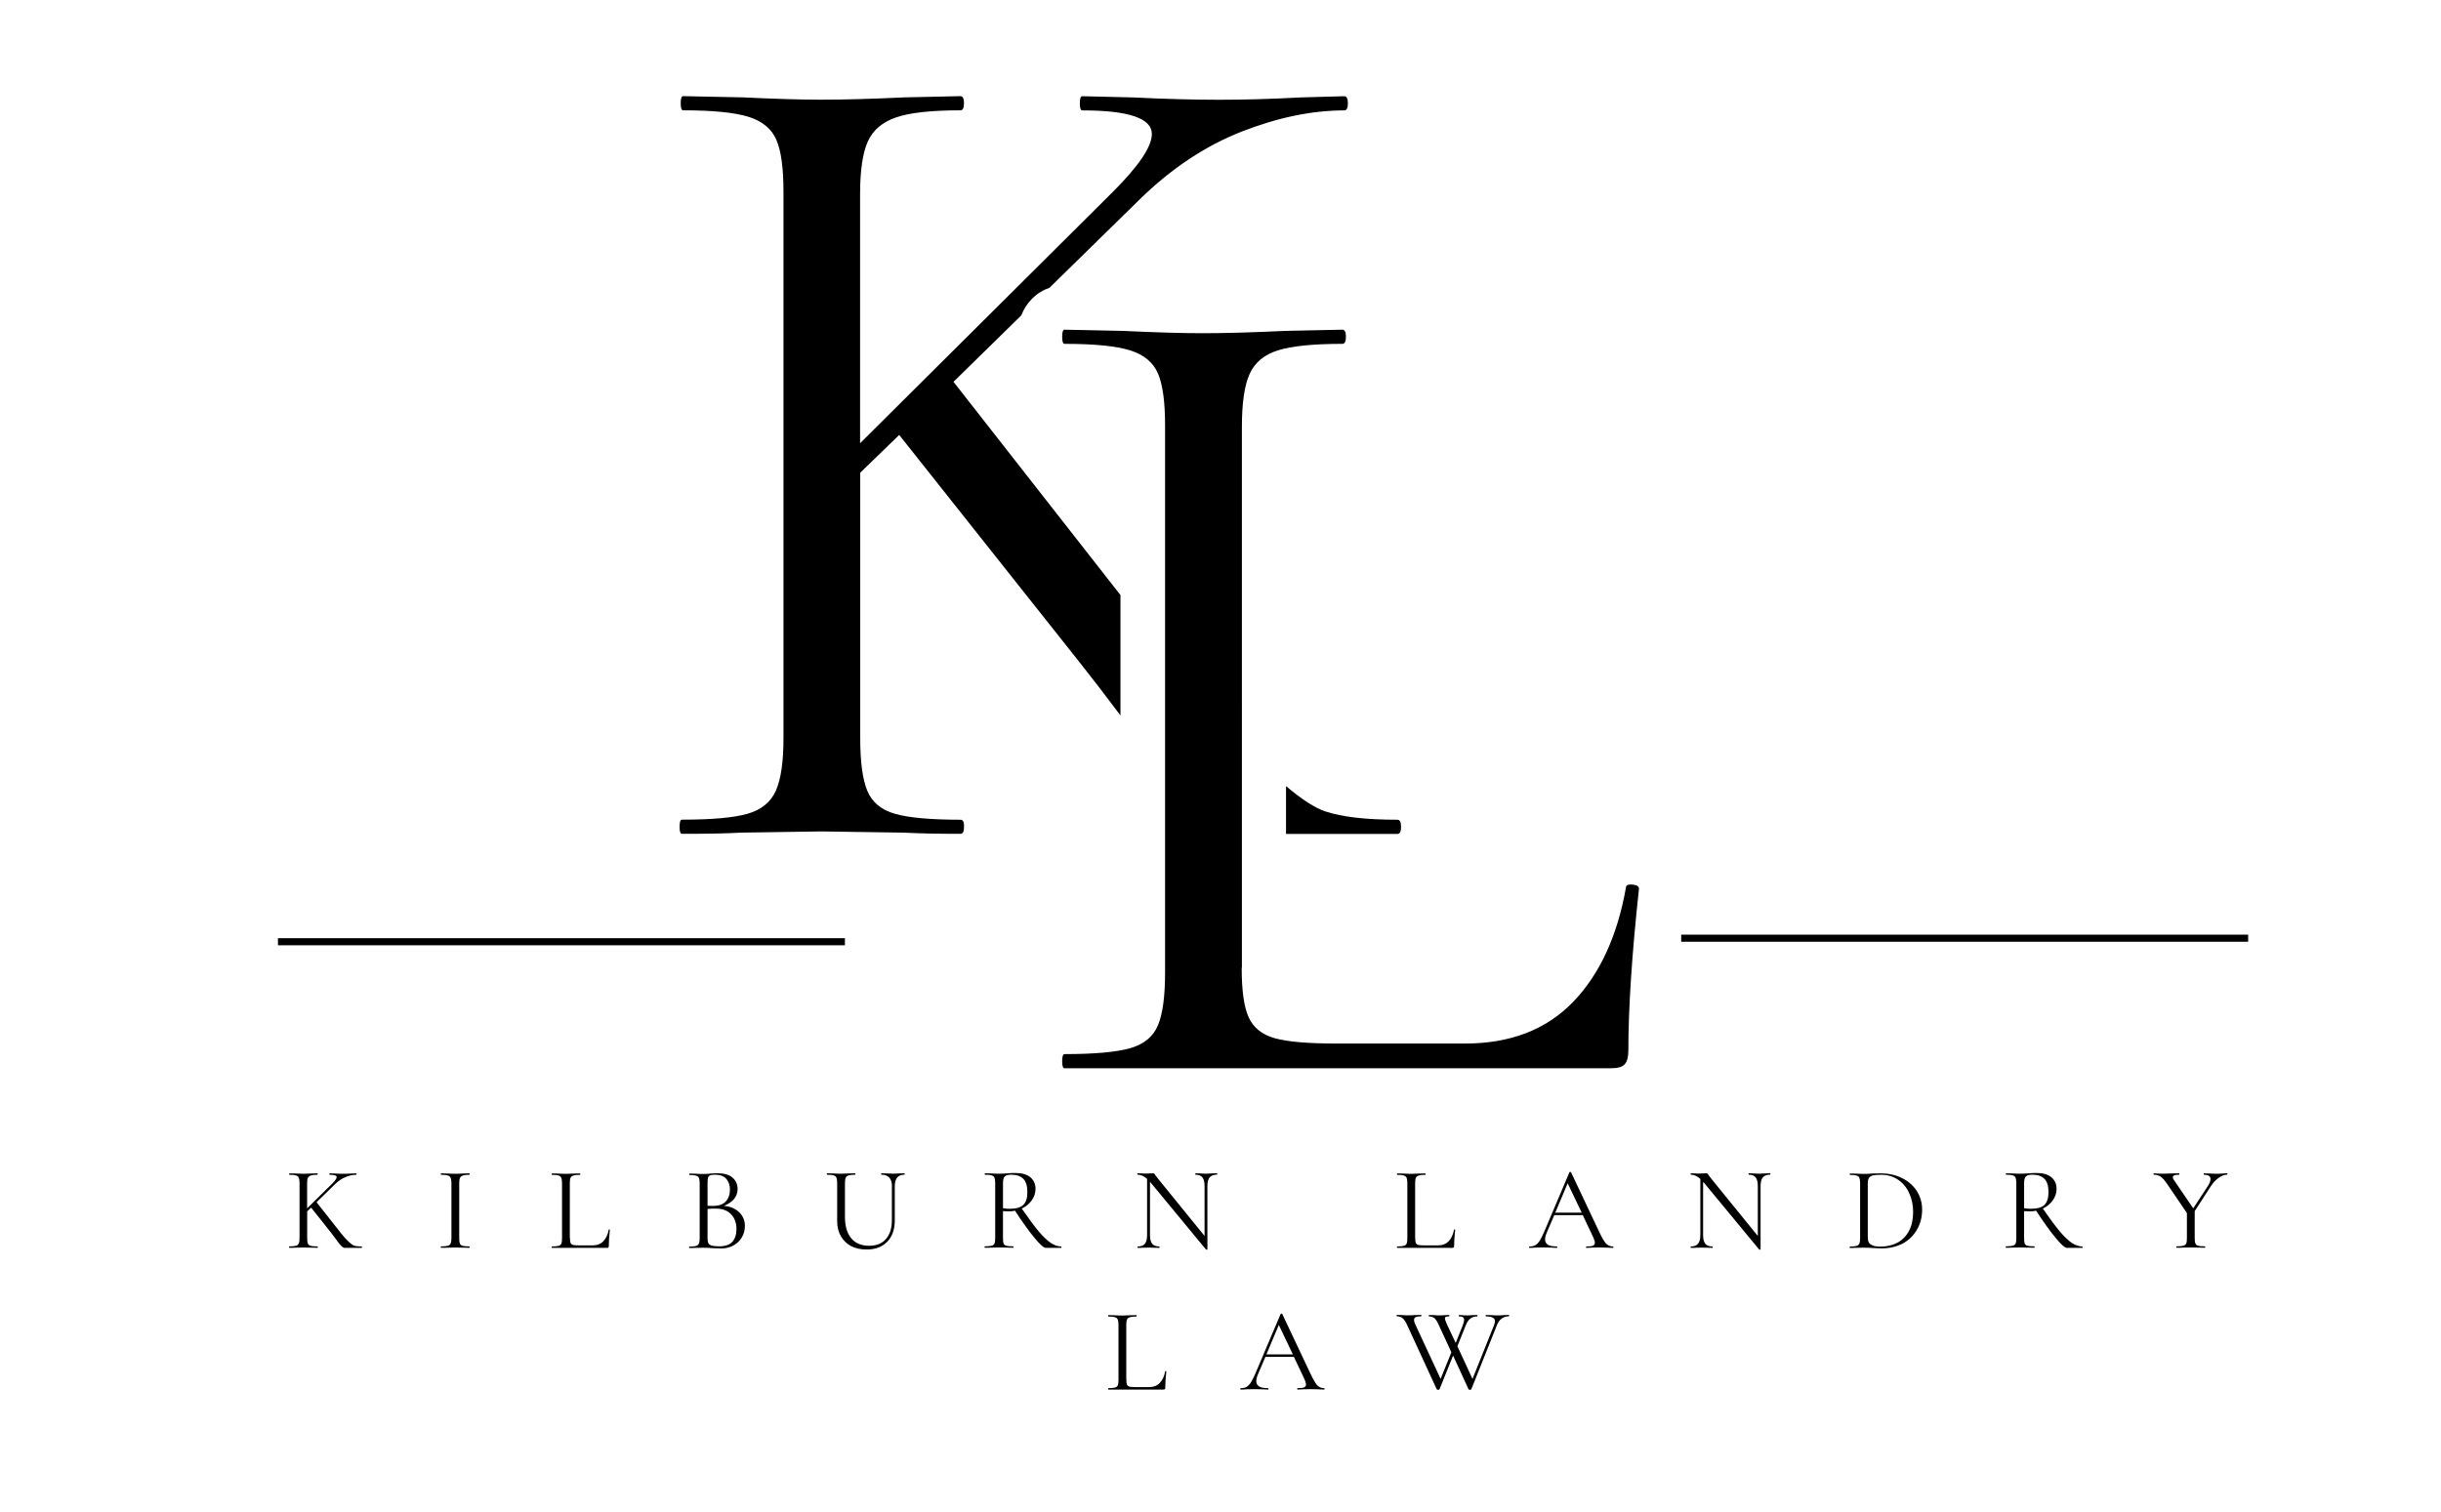 <svg xmlns="http://www.w3.org/2000/svg" xmlns:xlink="http://www.w3.org/1999/xlink" id="Layer_1" x="0px" y="0px" viewBox="0 0 344.43 213.46" style="enable-background:new 0 0 344.43 213.46;" xml:space="preserve"><style type="text/css">	.st0{fill:none;stroke:#000000;}	.st1{stroke:#FFFFFF;}	.st2{fill:#FFFFFF;}</style><path class="st0" d="M39.22,132.92h80"></path><path class="st0" d="M237.22,132.42h80"></path><g>	<g transform="translate(84.755, 258.3)">		<g>			<path d="M-33.72-82.37c0.03,0,0.04,0.04,0.04,0.1c0,0.07-0.02,0.1-0.04,0.1h-1.9c-0.1,0-0.27,0-0.5,0    c-0.22,0.01-0.54-0.27-0.96-0.85s-0.81-1.11-1.19-1.58l-2.58-3.25l-0.56,0.52v3.79c0,0.35,0.03,0.6,0.1,0.77    c0.07,0.16,0.2,0.26,0.4,0.31c0.19,0.06,0.51,0.08,0.94,0.08c0.04,0,0.06,0.04,0.06,0.1c0,0.07-0.02,0.1-0.06,0.1    c-0.33,0-0.6-0.01-0.81-0.02l-1.17-0.02l-1.15,0.02c-0.21,0.02-0.49,0.02-0.85,0.02c-0.02,0-0.02-0.03-0.02-0.1    c0-0.07,0.01-0.1,0.02-0.1c0.43,0,0.74-0.03,0.94-0.08c0.19-0.05,0.32-0.16,0.4-0.31c0.08-0.17,0.12-0.42,0.12-0.77v-7.79    c0-0.33-0.04-0.57-0.1-0.73c-0.07-0.17-0.2-0.28-0.4-0.33c-0.2-0.07-0.51-0.1-0.94-0.1c-0.02,0-0.02-0.03-0.02-0.1    c0-0.07,0.01-0.1,0.02-0.1l0.85,0.02c0.47,0.03,0.84,0.04,1.12,0.04c0.32,0,0.71-0.01,1.19-0.04l0.79-0.02    c0.04,0,0.06,0.04,0.06,0.1c0,0.07-0.02,0.1-0.06,0.1c-0.42,0-0.72,0.04-0.92,0.1c-0.2,0.07-0.33,0.19-0.42,0.35    c-0.07,0.16-0.1,0.41-0.1,0.75v3.54l3.63-3.58c0.36-0.38,0.54-0.65,0.54-0.83c0-0.22-0.33-0.33-0.98-0.33    c-0.03,0-0.04-0.03-0.04-0.1c0-0.07,0.01-0.1,0.04-0.1l0.71,0.02c0.46,0.03,0.86,0.04,1.23,0.04c0.38,0,0.76-0.01,1.17-0.04    l0.62-0.02c0.04,0,0.06,0.04,0.06,0.1c0,0.07-0.02,0.1-0.06,0.1c-0.46,0-0.95,0.1-1.46,0.31c-0.52,0.2-1,0.52-1.46,0.96    l-2.67,2.6l2.44,3.1c0.82,1.07,1.44,1.83,1.88,2.27c0.43,0.43,0.76,0.69,1,0.77C-34.53-82.4-34.18-82.37-33.72-82.37z"></path>		</g>	</g></g><g>	<g transform="translate(100.667, 258.3)">		<g>			<path d="M-35.87-83.54c0,0.35,0.03,0.6,0.1,0.77c0.07,0.16,0.2,0.26,0.4,0.31c0.19,0.06,0.51,0.08,0.94,0.08    c0.03,0,0.04,0.04,0.04,0.1c0,0.07-0.02,0.1-0.04,0.1c-0.35,0-0.62-0.01-0.81-0.02l-1.21-0.02l-1.15,0.02    c-0.21,0.02-0.49,0.02-0.83,0.02c-0.03,0-0.04-0.03-0.04-0.1c0-0.07,0.01-0.1,0.04-0.1c0.43,0,0.74-0.03,0.94-0.08    c0.19-0.05,0.32-0.16,0.4-0.31c0.08-0.17,0.12-0.42,0.12-0.77v-7.79c0-0.33-0.04-0.57-0.12-0.73c-0.07-0.17-0.2-0.28-0.4-0.33    c-0.2-0.07-0.51-0.1-0.94-0.1c-0.03,0-0.04-0.03-0.04-0.1c0-0.07,0.01-0.1,0.04-0.1l0.83,0.02c0.47,0.03,0.85,0.04,1.15,0.04    c0.34,0,0.76-0.01,1.23-0.04l0.79-0.02c0.03,0,0.04,0.04,0.04,0.1c0,0.07-0.02,0.1-0.04,0.1c-0.42,0-0.72,0.04-0.92,0.1    c-0.2,0.07-0.33,0.19-0.42,0.35c-0.07,0.16-0.1,0.41-0.1,0.75V-83.54z"></path>		</g>	</g></g><g>	<g transform="translate(112.562, 258.3)">		<g>			<path d="M-32.14-83.6c0,0.33,0.03,0.58,0.08,0.73c0.07,0.14,0.19,0.24,0.37,0.29c0.18,0.04,0.47,0.06,0.88,0.06h1.85    c0.64,0,1.15-0.19,1.52-0.58c0.39-0.4,0.65-0.95,0.77-1.65c0-0.03,0.03-0.03,0.08-0.02c0.05,0,0.08,0.02,0.08,0.04    c-0.1,0.93-0.15,1.7-0.15,2.31c0,0.08-0.02,0.15-0.06,0.19c-0.03,0.04-0.09,0.06-0.19,0.06h-7.79c-0.02,0-0.02-0.03-0.02-0.1    c0-0.07,0.01-0.1,0.02-0.1c0.43,0,0.74-0.03,0.94-0.08c0.19-0.05,0.32-0.16,0.4-0.31c0.07-0.17,0.1-0.42,0.1-0.77v-7.79    c0-0.33-0.04-0.57-0.1-0.73c-0.07-0.17-0.2-0.28-0.4-0.33c-0.2-0.07-0.51-0.1-0.94-0.1c-0.02,0-0.02-0.03-0.02-0.1    c0-0.07,0.01-0.1,0.02-0.1l0.83,0.02c0.47,0.03,0.85,0.04,1.15,0.04c0.32,0,0.71-0.01,1.19-0.04l0.79-0.02    c0.04,0,0.06,0.04,0.06,0.1c0,0.07-0.02,0.1-0.06,0.1c-0.42,0-0.72,0.04-0.92,0.1c-0.2,0.06-0.33,0.17-0.4,0.33    c-0.07,0.16-0.1,0.41-0.1,0.75V-83.6z"></path>		</g>	</g></g><g>	<g transform="translate(126.996, 258.3)">		<g>			<path d="M-24.85-88.1c0.89,0.07,1.6,0.37,2.15,0.9c0.54,0.52,0.81,1.16,0.81,1.94c0,0.6-0.15,1.14-0.44,1.62    c-0.29,0.49-0.7,0.87-1.21,1.15c-0.52,0.27-1.08,0.4-1.71,0.4c-0.38,0-0.78-0.02-1.21-0.04c-0.17-0.02-0.35-0.03-0.56-0.04    c-0.21-0.01-0.45-0.02-0.71-0.02l-1.15,0.02c-0.21,0.02-0.49,0.02-0.85,0.02c-0.03,0-0.04-0.03-0.04-0.1    c0-0.07,0.01-0.1,0.04-0.1c0.42,0,0.72-0.03,0.92-0.08c0.21-0.07,0.34-0.18,0.42-0.33c0.08-0.15,0.12-0.4,0.12-0.75v-7.79    c0-0.33-0.04-0.57-0.1-0.73c-0.07-0.17-0.21-0.28-0.42-0.33c-0.2-0.07-0.5-0.1-0.92-0.1c-0.03,0-0.04-0.03-0.04-0.1    c0-0.07,0.01-0.1,0.04-0.1l0.83,0.02c0.47,0.03,0.85,0.04,1.15,0.04c0.21,0,0.4-0.01,0.56-0.02c0.18-0.01,0.33-0.03,0.46-0.04    c0.34-0.03,0.67-0.04,0.98-0.04c0.93,0,1.63,0.21,2.1,0.62c0.47,0.41,0.71,0.94,0.71,1.6c0,0.54-0.18,1.02-0.52,1.44    C-23.78-88.66-24.25-88.34-24.85-88.1z M-26.08-92.5c-0.31,0-0.54,0.03-0.69,0.08c-0.14,0.04-0.24,0.15-0.31,0.31    c-0.06,0.17-0.08,0.44-0.08,0.81v3.19l0.75,0.02c0.82,0,1.42-0.21,1.81-0.62c0.4-0.43,0.6-0.99,0.6-1.69    c0-0.62-0.18-1.13-0.52-1.52C-24.86-92.3-25.38-92.5-26.08-92.5z M-25.49-82.39c0.82,0,1.42-0.21,1.81-0.62    c0.4-0.43,0.6-1.04,0.6-1.83c0-0.84-0.25-1.53-0.75-2.06c-0.5-0.53-1.19-0.8-2.06-0.81c-0.36-0.01-0.79,0-1.27,0.04v4.15    c0,0.31,0.04,0.54,0.12,0.69c0.08,0.16,0.24,0.27,0.48,0.35C-26.3-82.42-25.95-82.39-25.49-82.39z"></path>		</g>	</g></g><g>	<g transform="translate(141.746, 258.3)">		<g>			<path d="M-15.89-90.85c0-1.09-0.49-1.65-1.48-1.65c-0.03,0-0.04-0.03-0.04-0.1c0-0.07,0.01-0.1,0.04-0.1l0.73,0.02    c0.4,0.03,0.72,0.04,0.96,0.04c0.19,0,0.47-0.01,0.83-0.04l0.71-0.02c0.03,0,0.04,0.04,0.04,0.1c0,0.07-0.02,0.1-0.04,0.1    c-0.91,0-1.35,0.55-1.35,1.65v4.79c0,1.29-0.36,2.31-1.08,3.04c-0.71,0.72-1.68,1.08-2.9,1.08c-0.83,0-1.56-0.16-2.19-0.48    c-0.61-0.33-1.09-0.8-1.44-1.4c-0.35-0.61-0.52-1.32-0.52-2.12v-5.4c0-0.33-0.04-0.57-0.1-0.73c-0.06-0.17-0.19-0.28-0.4-0.33    c-0.2-0.07-0.51-0.1-0.94-0.1c-0.02,0-0.02-0.03-0.02-0.1c0-0.07,0.01-0.1,0.02-0.1l0.83,0.02c0.47,0.03,0.85,0.04,1.15,0.04    c0.32,0,0.71-0.01,1.19-0.04l0.81-0.02c0.03,0,0.04,0.04,0.04,0.1c0,0.07-0.02,0.1-0.04,0.1c-0.42,0-0.73,0.04-0.94,0.1    c-0.2,0.07-0.33,0.19-0.4,0.35c-0.07,0.16-0.1,0.41-0.1,0.75v4.75c0,1.32,0.3,2.33,0.9,3.04c0.59,0.7,1.44,1.04,2.52,1.04    c1.01,0,1.8-0.31,2.35-0.94c0.57-0.64,0.85-1.52,0.85-2.65V-90.85z"></path>		</g>	</g></g><g>	<g transform="translate(158.264, 258.3)">		<g>			<path d="M-8.51-82.37c0.01,0,0.02,0.04,0.02,0.1c0,0.07-0.01,0.1-0.02,0.1h-2.19c-0.28,0-0.81-0.46-1.58-1.4    c-0.78-0.93-1.7-2.21-2.77-3.85c-0.29,0.07-0.6,0.1-0.94,0.1c-0.07,0-0.32-0.01-0.75-0.04v3.81c0,0.36,0.03,0.62,0.08,0.77    c0.07,0.16,0.2,0.26,0.4,0.31c0.21,0.06,0.53,0.08,0.96,0.08c0.03,0,0.04,0.04,0.04,0.1c0,0.07-0.02,0.1-0.04,0.1    c-0.36,0-0.64-0.01-0.83-0.02l-1.17-0.02l-1.15,0.02c-0.21,0.02-0.49,0.02-0.85,0.02c-0.03,0-0.04-0.03-0.04-0.1    c0-0.07,0.01-0.1,0.04-0.1c0.43,0,0.74-0.03,0.94-0.08c0.21-0.05,0.34-0.16,0.42-0.31c0.07-0.17,0.1-0.42,0.1-0.77v-7.79    c0-0.33-0.04-0.57-0.1-0.73c-0.07-0.17-0.2-0.28-0.4-0.33c-0.2-0.07-0.51-0.1-0.94-0.1c-0.03,0-0.04-0.03-0.04-0.1    c0-0.07,0.01-0.1,0.04-0.1l0.83,0.02c0.47,0.03,0.85,0.04,1.15,0.04c0.25,0,0.48-0.01,0.69-0.02c0.22-0.01,0.4-0.03,0.54-0.04    c0.42-0.03,0.79-0.04,1.13-0.04c0.89,0,1.57,0.2,2.06,0.6c0.48,0.41,0.73,0.95,0.73,1.62c0,0.6-0.18,1.15-0.54,1.65    c-0.35,0.49-0.81,0.87-1.4,1.15c0.94,1.36,1.73,2.43,2.38,3.21c0.65,0.77,1.23,1.31,1.73,1.65C-9.49-82.54-9-82.37-8.51-82.37z     M-16.74-87.77c0.28,0.06,0.6,0.08,0.98,0.08c0.89,0,1.52-0.19,1.9-0.56c0.38-0.39,0.56-0.98,0.56-1.79c0-0.88-0.2-1.5-0.58-1.88    c-0.39-0.39-0.95-0.58-1.69-0.58c-0.45,0-0.75,0.08-0.92,0.25c-0.17,0.16-0.25,0.47-0.25,0.96V-87.77z"></path>		</g>	</g></g><g>	<g transform="translate(174.467, 258.3)">		<g>			<path d="M-2.75-92.71c0.03,0,0.04,0.04,0.04,0.1c0,0.07-0.02,0.1-0.04,0.1c-0.47,0-0.82,0.14-1.04,0.4    c-0.21,0.25-0.31,0.67-0.31,1.25v8.9c0,0.01-0.03,0.03-0.08,0.04c-0.06,0.01-0.1,0.01-0.12-0.02l-7.75-9.38l-0.15-0.17V-84    c0,0.58,0.1,1,0.31,1.25c0.21,0.25,0.54,0.38,1,0.38c0.03,0,0.04,0.04,0.04,0.1c0,0.07-0.02,0.1-0.04,0.1    c-0.28,0-0.49-0.01-0.65-0.02l-0.83-0.02l-0.88,0.02c-0.16,0.02-0.39,0.02-0.69,0.02c-0.02,0-0.02-0.03-0.02-0.1    c0-0.07,0.01-0.1,0.02-0.1c0.48,0,0.82-0.12,1.02-0.38c0.21-0.25,0.31-0.67,0.31-1.25v-7.9c-0.43-0.4-0.88-0.6-1.33-0.6    c-0.03,0-0.04-0.03-0.04-0.1c0-0.07,0.01-0.1,0.04-0.1l0.62,0.02c0.14,0.02,0.32,0.02,0.56,0.02c0.25,0,0.45-0.01,0.6-0.02    c0.15-0.01,0.28-0.02,0.38-0.02c0.08,0,0.15,0.02,0.19,0.06c0.04,0.04,0.1,0.14,0.19,0.27c0.14,0.2,0.28,0.38,0.42,0.54    l6.48,7.98v-7c0-0.58-0.1-1-0.29-1.25c-0.2-0.26-0.52-0.4-0.98-0.4c-0.03,0-0.04-0.03-0.04-0.1c0-0.07,0.01-0.1,0.04-0.1    l0.65,0.02c0.34,0.03,0.62,0.04,0.83,0.04c0.19,0,0.47-0.01,0.83-0.04L-2.75-92.71z"></path>		</g>	</g></g><g>	<g transform="translate(202.008, 258.3)">		<g>			<path d="M-2.32-83.6c0,0.33,0.03,0.58,0.08,0.73c0.07,0.14,0.19,0.24,0.38,0.29c0.18,0.04,0.47,0.06,0.88,0.06h1.85    c0.64,0,1.15-0.19,1.52-0.58c0.39-0.4,0.65-0.95,0.77-1.65c0-0.03,0.03-0.03,0.08-0.02c0.05,0,0.08,0.02,0.08,0.04    c-0.1,0.93-0.15,1.7-0.15,2.31c0,0.08-0.02,0.15-0.06,0.19c-0.03,0.04-0.09,0.06-0.19,0.06h-7.79c-0.02,0-0.02-0.03-0.02-0.1    c0-0.07,0.01-0.1,0.02-0.1c0.43,0,0.74-0.03,0.94-0.08c0.19-0.05,0.32-0.16,0.4-0.31c0.07-0.17,0.1-0.42,0.1-0.77v-7.79    c0-0.33-0.04-0.57-0.1-0.73c-0.07-0.17-0.2-0.28-0.4-0.33c-0.2-0.07-0.51-0.1-0.94-0.1c-0.02,0-0.02-0.03-0.02-0.1    c0-0.07,0.01-0.1,0.02-0.1l0.83,0.02c0.47,0.03,0.85,0.04,1.15,0.04c0.32,0,0.71-0.01,1.19-0.04l0.79-0.02    c0.04,0,0.06,0.04,0.06,0.1c0,0.07-0.02,0.1-0.06,0.1c-0.42,0-0.72,0.04-0.92,0.1c-0.2,0.06-0.33,0.17-0.4,0.33    c-0.07,0.16-0.1,0.41-0.1,0.75V-83.6z"></path>		</g>	</g></g><g>	<g transform="translate(216.442, 258.3)">		<g>			<path d="M11.14-82.37c0.05,0,0.08,0.04,0.08,0.1c0,0.07-0.03,0.1-0.08,0.1c-0.21,0-0.54-0.01-0.98-0.04    c-0.46-0.01-0.79-0.02-0.98-0.02c-0.25,0-0.56,0.01-0.94,0.02c-0.36,0.03-0.64,0.04-0.83,0.04c-0.04,0-0.06-0.03-0.06-0.1    c0-0.07,0.02-0.1,0.06-0.1c0.42,0,0.71-0.03,0.9-0.1c0.19-0.08,0.29-0.22,0.29-0.42c0-0.15-0.07-0.4-0.21-0.73l-1.5-3.17H2.87    L1.8-84.31c-0.16,0.39-0.23,0.7-0.23,0.94c0,0.35,0.14,0.6,0.42,0.77c0.28,0.16,0.69,0.23,1.23,0.23c0.05,0,0.08,0.04,0.08,0.1    c0,0.07-0.03,0.1-0.08,0.1c-0.2,0-0.49-0.01-0.88-0.04c-0.43-0.01-0.8-0.02-1.1-0.02c-0.29,0-0.64,0.01-1.02,0.02    c-0.33,0.03-0.61,0.04-0.83,0.04c-0.05,0-0.08-0.03-0.08-0.1c0-0.07,0.03-0.1,0.08-0.1c0.3,0,0.57-0.05,0.79-0.17    c0.22-0.12,0.43-0.33,0.62-0.62c0.19-0.3,0.41-0.73,0.65-1.29l3.56-8.4c0.03-0.03,0.07-0.04,0.12-0.04c0.05,0,0.09,0.02,0.1,0.04    l3.96,8.38c0.39,0.83,0.71,1.4,0.98,1.69C10.45-82.51,10.77-82.37,11.14-82.37z M3.01-87.14h3.73l-1.98-4.15L3.01-87.14z"></path>		</g>	</g></g><g>	<g transform="translate(233.011, 258.3)">		<g>			<path d="M16.76-92.71c0.03,0,0.04,0.04,0.04,0.1c0,0.07-0.02,0.1-0.04,0.1c-0.47,0-0.82,0.14-1.04,0.4    c-0.21,0.25-0.31,0.67-0.31,1.25v8.9c0,0.01-0.03,0.03-0.08,0.04c-0.06,0.01-0.1,0.01-0.12-0.02l-7.75-9.38L7.3-91.48V-84    c0,0.58,0.1,1,0.31,1.25s0.54,0.38,1,0.38c0.03,0,0.04,0.04,0.04,0.1c0,0.07-0.02,0.1-0.04,0.1c-0.28,0-0.49-0.01-0.65-0.02    l-0.83-0.02l-0.88,0.02c-0.16,0.02-0.39,0.02-0.69,0.02c-0.02,0-0.02-0.03-0.02-0.1c0-0.07,0.01-0.1,0.02-0.1    c0.48,0,0.82-0.12,1.02-0.38C6.8-83,6.91-83.41,6.91-84v-7.9c-0.43-0.4-0.88-0.6-1.33-0.6c-0.03,0-0.04-0.03-0.04-0.1    c0-0.07,0.01-0.1,0.04-0.1l0.62,0.02c0.14,0.02,0.32,0.02,0.56,0.02c0.25,0,0.45-0.01,0.6-0.02c0.15-0.01,0.28-0.02,0.38-0.02    c0.08,0,0.15,0.02,0.19,0.06s0.1,0.14,0.19,0.27c0.14,0.2,0.28,0.38,0.42,0.54l6.48,7.98v-7c0-0.58-0.1-1-0.29-1.25    c-0.2-0.26-0.52-0.4-0.98-0.4c-0.03,0-0.04-0.03-0.04-0.1c0-0.07,0.01-0.1,0.04-0.1l0.65,0.02c0.34,0.03,0.62,0.04,0.83,0.04    c0.19,0,0.47-0.01,0.83-0.04L16.76-92.71z"></path>		</g>	</g></g><g>	<g transform="translate(249.896, 258.3)">		<g>			<path d="M15.62-82.1c-0.32,0-0.7-0.02-1.12-0.04c-0.16-0.02-0.35-0.03-0.6-0.04c-0.24-0.01-0.5-0.02-0.79-0.02l-1.15,0.02    c-0.21,0.02-0.49,0.02-0.85,0.02c-0.02,0-0.02-0.03-0.02-0.1c0-0.07,0.01-0.1,0.02-0.1c0.43,0,0.74-0.03,0.94-0.08    c0.19-0.05,0.32-0.16,0.4-0.31c0.08-0.17,0.12-0.42,0.12-0.77v-7.79c0-0.33-0.04-0.57-0.1-0.73c-0.07-0.17-0.2-0.28-0.4-0.33    c-0.2-0.07-0.51-0.1-0.94-0.1c-0.02,0-0.02-0.03-0.02-0.1c0-0.07,0.01-0.1,0.02-0.1l0.85,0.02c0.47,0.03,0.84,0.04,1.12,0.04    c0.43,0,0.84-0.02,1.25-0.06c0.5-0.01,0.84-0.02,1.04-0.02c1.17,0,2.2,0.22,3.1,0.67c0.9,0.45,1.59,1.06,2.08,1.83    c0.5,0.78,0.75,1.66,0.75,2.62c0,1.08-0.26,2.05-0.77,2.9c-0.5,0.83-1.19,1.48-2.06,1.94C17.62-82.32,16.66-82.1,15.62-82.1z     M15.45-82.35c0.9,0,1.7-0.19,2.4-0.56c0.69-0.38,1.23-0.93,1.62-1.67c0.39-0.73,0.58-1.62,0.58-2.67c0-0.97-0.19-1.85-0.56-2.65    c-0.36-0.8-0.89-1.44-1.58-1.9c-0.68-0.46-1.47-0.69-2.37-0.69c-0.49,0-0.86,0.03-1.12,0.08c-0.27,0.06-0.46,0.17-0.58,0.33    c-0.12,0.17-0.19,0.43-0.19,0.77v7.58c0,0.33,0.05,0.6,0.15,0.79c0.09,0.18,0.28,0.32,0.54,0.42    C14.59-82.4,14.96-82.35,15.45-82.35z"></path>		</g>	</g></g><g>	<g transform="translate(266.326, 258.3)">		<g>			<path d="M27.51-82.37c0.01,0,0.02,0.04,0.02,0.1c0,0.07-0.01,0.1-0.02,0.1h-2.19c-0.28,0-0.81-0.46-1.58-1.4    c-0.78-0.93-1.7-2.21-2.77-3.85c-0.29,0.07-0.6,0.1-0.94,0.1c-0.07,0-0.32-0.01-0.75-0.04v3.81c0,0.36,0.03,0.62,0.08,0.77    c0.07,0.16,0.2,0.26,0.4,0.31c0.21,0.06,0.53,0.08,0.96,0.08c0.03,0,0.04,0.04,0.04,0.1c0,0.07-0.02,0.1-0.04,0.1    c-0.36,0-0.64-0.01-0.83-0.02l-1.17-0.02l-1.15,0.02c-0.21,0.02-0.49,0.02-0.85,0.02c-0.03,0-0.04-0.03-0.04-0.1    c0-0.07,0.01-0.1,0.04-0.1c0.43,0,0.74-0.03,0.94-0.08c0.21-0.05,0.34-0.16,0.42-0.31c0.07-0.17,0.1-0.42,0.1-0.77v-7.79    c0-0.33-0.04-0.57-0.1-0.73c-0.07-0.17-0.2-0.28-0.4-0.33c-0.2-0.07-0.51-0.1-0.94-0.1c-0.03,0-0.04-0.03-0.04-0.1    c0-0.07,0.01-0.1,0.04-0.1l0.83,0.02c0.47,0.03,0.85,0.04,1.15,0.04c0.25,0,0.48-0.01,0.69-0.02c0.22-0.01,0.4-0.03,0.54-0.04    c0.42-0.03,0.79-0.04,1.12-0.04c0.89,0,1.57,0.2,2.06,0.6c0.48,0.41,0.73,0.95,0.73,1.62c0,0.6-0.18,1.15-0.54,1.65    c-0.35,0.49-0.81,0.87-1.4,1.15c0.94,1.36,1.73,2.43,2.38,3.21c0.65,0.77,1.23,1.31,1.73,1.65    C26.53-82.54,27.02-82.37,27.51-82.37z M19.28-87.77c0.28,0.06,0.6,0.08,0.98,0.08c0.89,0,1.52-0.19,1.9-0.56    c0.38-0.39,0.56-0.98,0.56-1.79c0-0.88-0.2-1.5-0.58-1.88c-0.39-0.39-0.95-0.58-1.69-0.58c-0.45,0-0.75,0.08-0.92,0.25    c-0.17,0.16-0.25,0.47-0.25,0.96V-87.77z"></path>		</g>	</g></g><g>	<g transform="translate(282.528, 258.3)">		<g>			<path d="M31.75-92.71c0.01,0,0.02,0.04,0.02,0.1c0,0.07-0.01,0.1-0.02,0.1c-0.41,0-0.81,0.16-1.23,0.46    c-0.42,0.29-0.79,0.7-1.12,1.21l-2.25,3.48v3.81c0,0.36,0.03,0.62,0.1,0.77c0.07,0.16,0.2,0.26,0.4,0.31    c0.19,0.06,0.51,0.08,0.94,0.08c0.03,0,0.04,0.04,0.04,0.1c0,0.07-0.02,0.1-0.04,0.1c-0.35,0-0.62-0.01-0.81-0.02l-1.19-0.02    l-1.17,0.02c-0.2,0.02-0.47,0.02-0.81,0.02c-0.04,0-0.06-0.03-0.06-0.1c0-0.07,0.02-0.1,0.06-0.1c0.42,0,0.72-0.03,0.92-0.08    c0.21-0.05,0.34-0.16,0.42-0.31c0.07-0.17,0.1-0.42,0.1-0.77v-3.54l-2.79-4.1c-0.32-0.48-0.62-0.82-0.9-1.02    c-0.28-0.19-0.6-0.29-0.98-0.29c-0.03,0-0.04-0.03-0.04-0.1c0-0.07,0.02-0.1,0.04-0.1c0.14,0,0.34,0.02,0.6,0.04l0.6,0.02    c0.38,0,0.85-0.01,1.44-0.04l0.92-0.02c0.03,0,0.04,0.04,0.04,0.1c0,0.07-0.02,0.1-0.04,0.1c-0.58,0-0.88,0.12-0.88,0.35    c0,0.12,0.05,0.27,0.17,0.42l2.71,3.98L29-90.89c0.25-0.39,0.38-0.72,0.38-1c0-0.4-0.31-0.6-0.92-0.6c-0.03,0-0.04-0.03-0.04-0.1    c0-0.07,0.01-0.1,0.04-0.1l0.79,0.02c0.43,0.03,0.82,0.04,1.19,0.04c0.18,0,0.41-0.01,0.69-0.04L31.75-92.71z"></path>		</g>	</g></g><g>	<g transform="translate(171.439, 273.3)">		<g>			<path d="M-12.51-78.6c0,0.33,0.03,0.58,0.08,0.73c0.07,0.14,0.19,0.24,0.38,0.29c0.18,0.04,0.47,0.06,0.88,0.06h1.85    c0.64,0,1.15-0.19,1.52-0.58c0.39-0.4,0.65-0.95,0.77-1.65c0-0.03,0.03-0.03,0.08-0.02c0.05,0,0.08,0.02,0.08,0.04    c-0.1,0.93-0.15,1.7-0.15,2.31c0,0.08-0.02,0.15-0.06,0.19c-0.03,0.04-0.09,0.06-0.19,0.06h-7.79c-0.02,0-0.02-0.03-0.02-0.1    c0-0.07,0.01-0.1,0.02-0.1c0.43,0,0.74-0.03,0.94-0.08c0.19-0.05,0.32-0.16,0.4-0.31c0.07-0.17,0.1-0.42,0.1-0.77v-7.79    c0-0.33-0.04-0.57-0.1-0.73c-0.07-0.17-0.2-0.28-0.4-0.33c-0.2-0.07-0.51-0.1-0.94-0.1c-0.02,0-0.02-0.03-0.02-0.1    c0-0.07,0.01-0.1,0.02-0.1l0.83,0.02c0.47,0.03,0.85,0.04,1.15,0.04c0.32,0,0.71-0.01,1.19-0.04l0.79-0.02    c0.04,0,0.06,0.04,0.06,0.1c0,0.07-0.02,0.1-0.06,0.1c-0.42,0-0.72,0.04-0.92,0.1c-0.2,0.06-0.33,0.17-0.4,0.33    c-0.07,0.16-0.1,0.41-0.1,0.75V-78.6z"></path>		</g>	</g></g><g>	<g transform="translate(185.873, 273.3)">		<g>			<path d="M0.95-77.37c0.05,0,0.08,0.04,0.08,0.1c0,0.07-0.03,0.1-0.08,0.1c-0.21,0-0.54-0.01-0.98-0.04    c-0.46-0.01-0.79-0.02-0.98-0.02c-0.25,0-0.56,0.01-0.94,0.02c-0.36,0.03-0.64,0.04-0.83,0.04c-0.04,0-0.06-0.03-0.06-0.1    c0-0.07,0.02-0.1,0.06-0.1c0.42,0,0.71-0.03,0.9-0.1c0.19-0.08,0.29-0.22,0.29-0.42c0-0.15-0.07-0.4-0.21-0.73l-1.5-3.17h-4.02    l-1.06,2.48c-0.16,0.39-0.23,0.7-0.23,0.94c0,0.35,0.14,0.6,0.42,0.77c0.28,0.16,0.69,0.23,1.23,0.23c0.05,0,0.08,0.04,0.08,0.1    c0,0.07-0.03,0.1-0.08,0.1c-0.2,0-0.49-0.01-0.88-0.04c-0.43-0.01-0.8-0.02-1.1-0.02c-0.29,0-0.64,0.01-1.02,0.02    c-0.33,0.03-0.61,0.04-0.83,0.04c-0.05,0-0.08-0.03-0.08-0.1c0-0.07,0.03-0.1,0.08-0.1c0.3,0,0.57-0.05,0.79-0.17    c0.22-0.12,0.43-0.33,0.62-0.62c0.19-0.3,0.41-0.73,0.65-1.29l3.56-8.4c0.03-0.03,0.07-0.04,0.12-0.04c0.05,0,0.09,0.02,0.1,0.04    l3.96,8.38c0.39,0.83,0.71,1.4,0.98,1.69C0.26-77.51,0.58-77.37,0.95-77.37z M-7.18-82.14h3.73l-1.98-4.15L-7.18-82.14z"></path>		</g>	</g></g><g>	<g transform="translate(202.442, 273.3)">		<g>			<path d="M10.45-87.71c0.03,0,0.04,0.04,0.04,0.1c0,0.07-0.02,0.1-0.04,0.1c-0.38,0-0.71,0.1-1,0.31    c-0.28,0.2-0.52,0.54-0.71,1.02l-3.58,8.98c-0.02,0.04-0.08,0.06-0.19,0.06c-0.1,0-0.16-0.02-0.19-0.06l-2.19-4.77l-1.92,4.77    c-0.02,0.04-0.08,0.06-0.19,0.06c-0.08,0-0.15-0.02-0.19-0.06l-4.19-9.1c-0.21-0.46-0.42-0.77-0.63-0.94    c-0.2-0.18-0.47-0.27-0.81-0.27c-0.03,0-0.04-0.03-0.04-0.1c0-0.07,0.02-0.1,0.04-0.1l0.65,0.02c0.32,0.03,0.57,0.04,0.75,0.04    c0.4,0,0.84-0.01,1.31-0.04l0.71-0.02c0.03,0,0.04,0.04,0.04,0.1c0,0.07-0.02,0.1-0.04,0.1c-0.35,0-0.6,0.04-0.77,0.12    c-0.16,0.07-0.23,0.2-0.23,0.4c0,0.17,0.05,0.37,0.17,0.6l3.58,7.71l1.52-3.75l-1.79-3.88c-0.18-0.43-0.38-0.73-0.58-0.92    C-0.22-87.4-0.48-87.5-0.8-87.5c-0.03,0-0.04-0.03-0.04-0.1c0-0.07,0.01-0.1,0.04-0.1l0.62,0.02c0.32,0.03,0.56,0.04,0.73,0.04    c0.32,0,0.65-0.01,0.98-0.04l0.48-0.02c0.04,0,0.06,0.04,0.06,0.1c0,0.07-0.02,0.1-0.06,0.1c-0.21,0-0.35,0.02-0.44,0.06    c-0.08,0.03-0.13,0.09-0.13,0.19c0,0.16,0.09,0.45,0.29,0.88l1.23,2.62l1-2.5c0.12-0.33,0.19-0.58,0.19-0.75    c0-0.18-0.06-0.3-0.17-0.38C3.88-87.46,3.7-87.5,3.45-87.5c-0.04,0-0.06-0.03-0.06-0.1c0-0.07,0.02-0.1,0.06-0.1l0.38,0.02    c0.23,0.03,0.47,0.04,0.71,0.04c0.23,0,0.5-0.01,0.79-0.04l0.69-0.02c0.01,0,0.02,0.04,0.02,0.1c0,0.07-0.01,0.1-0.02,0.1    c-0.39,0-0.72,0.1-0.98,0.29c-0.27,0.2-0.49,0.54-0.69,1.04L3.2-83.29l2.13,4.62l3.02-7.54c0.09-0.23,0.15-0.44,0.15-0.6    c0-0.23-0.1-0.41-0.31-0.52c-0.2-0.11-0.52-0.17-0.96-0.17c-0.03,0-0.04-0.03-0.04-0.1c0-0.07,0.01-0.1,0.04-0.1l0.71,0.02    c0.36,0.03,0.7,0.04,1.02,0.04c0.23,0,0.5-0.01,0.79-0.04L10.45-87.71z"></path>		</g>	</g></g><g>	<g>		<path d="M135.55,115.7c-4.22,0-7.31-0.28-9.25-0.83c-1.95-0.55-3.25-1.64-3.92-3.25c-0.67-1.61-1-4.08-1-7.42V66.72l5.5-5.33   l25.5,32.15c1.87,2.36,3.77,4.84,5.72,7.44V83.99l-23.56-30.1l9.57-9.38c0.34-0.89,0.84-1.67,1.5-2.33   c0.73-0.74,1.56-1.25,2.47-1.56l12.8-12.54c4.44-4.33,9.21-7.5,14.31-9.5c5.11-2,9.94-3,14.5-3c0.33,0,0.5-0.33,0.5-1   c0-0.67-0.17-1-0.5-1l-6.17,0.17c-4,0.22-7.83,0.33-11.48,0.33c-3.67,0-7.72-0.11-12.17-0.33l-7.17-0.17c-0.22,0-0.33,0.33-0.33,1   c0,0.67,0.11,1,0.33,1c6.55,0,9.83,1.11,9.83,3.33c0,1.78-1.83,4.5-5.5,8.17l-35.67,35.48V27.41c0-3.33,0.36-5.8,1.08-7.42   c0.72-1.61,2.05-2.75,4-3.42c1.94-0.67,4.97-1,9.08-1c0.33,0,0.5-0.33,0.5-1c0-0.67-0.17-1-0.5-1l-7.83,0.17   c-4.67,0.22-8.6,0.33-11.81,0.33c-2.78,0-6.5-0.11-11.17-0.33l-8.33-0.17c-0.22,0-0.33,0.33-0.33,1c0,0.67,0.11,1,0.33,1   c4.22,0,7.3,0.31,9.25,0.92c1.94,0.61,3.25,1.7,3.92,3.25c0.67,1.56,1,4,1,7.33v77.12c0,3.33-0.36,5.81-1.08,7.42   c-0.72,1.61-2.06,2.7-4,3.25c-1.95,0.56-5.03,0.83-9.25,0.83c-0.22,0-0.33,0.33-0.33,1c0,0.67,0.11,1,0.33,1   c3.55,0,6.33-0.05,8.33-0.17l11.33-0.17l11.65,0.17c2,0.11,4.67,0.17,8,0.17c0.33,0,0.5-0.33,0.5-1   C136.05,116.04,135.88,115.7,135.55,115.7z"></path>		<path d="M181.46,110.95v6.75h15.73c0.33,0,0.5-0.33,0.5-1c0-0.67-0.17-1-0.5-1c-4.45,0-7.83-0.39-10.17-1.17   C185.56,114.05,183.7,112.85,181.46,110.95z"></path>	</g>	<g>		<g transform="translate(162.695, 239.289)">			<g>				<path d="M12.51-102.69c0,3.24,0.33,5.58,1,7.02c0.67,1.45,1.89,2.42,3.67,2.92c1.78,0.5,4.67,0.75,8.69,0.75h18.17     c6.34,0,11.41-1.94,15.19-5.83c3.78-3.9,6.28-9.3,7.5-16.19c0-0.33,0.3-0.47,0.92-0.42c0.61,0.06,0.92,0.25,0.92,0.58     c-1,9.24-1.5,16.85-1.5,22.85c0,0.89-0.17,1.53-0.5,1.92c-0.33,0.39-1,0.58-2,0.58h-77.06c-0.22,0-0.33-0.33-0.33-1     c0-0.67,0.11-1,0.33-1c4.22,0,7.3-0.28,9.25-0.83c1.96-0.55,3.27-1.64,3.94-3.25c0.67-1.61,1-4.08,1-7.42v-77.23     c0-3.33-0.33-5.78-1-7.33c-0.67-1.57-1.98-2.66-3.94-3.27c-1.95-0.61-5.03-0.92-9.25-0.92c-0.22,0-0.33-0.33-0.33-1     c0-0.67,0.11-1,0.33-1l8.19,0.17c4.67,0.22,8.44,0.33,11.33,0.33c3.11,0,7-0.11,11.67-0.33l8.02-0.17c0.33,0,0.5,0.33,0.5,1     c0,0.67-0.17,1-0.5,1c-4.12,0-7.16,0.31-9.1,0.92c-1.95,0.61-3.28,1.73-4,3.35c-0.72,1.61-1.08,4.08-1.08,7.42V-102.69z"></path>			</g>		</g>	</g></g></svg>